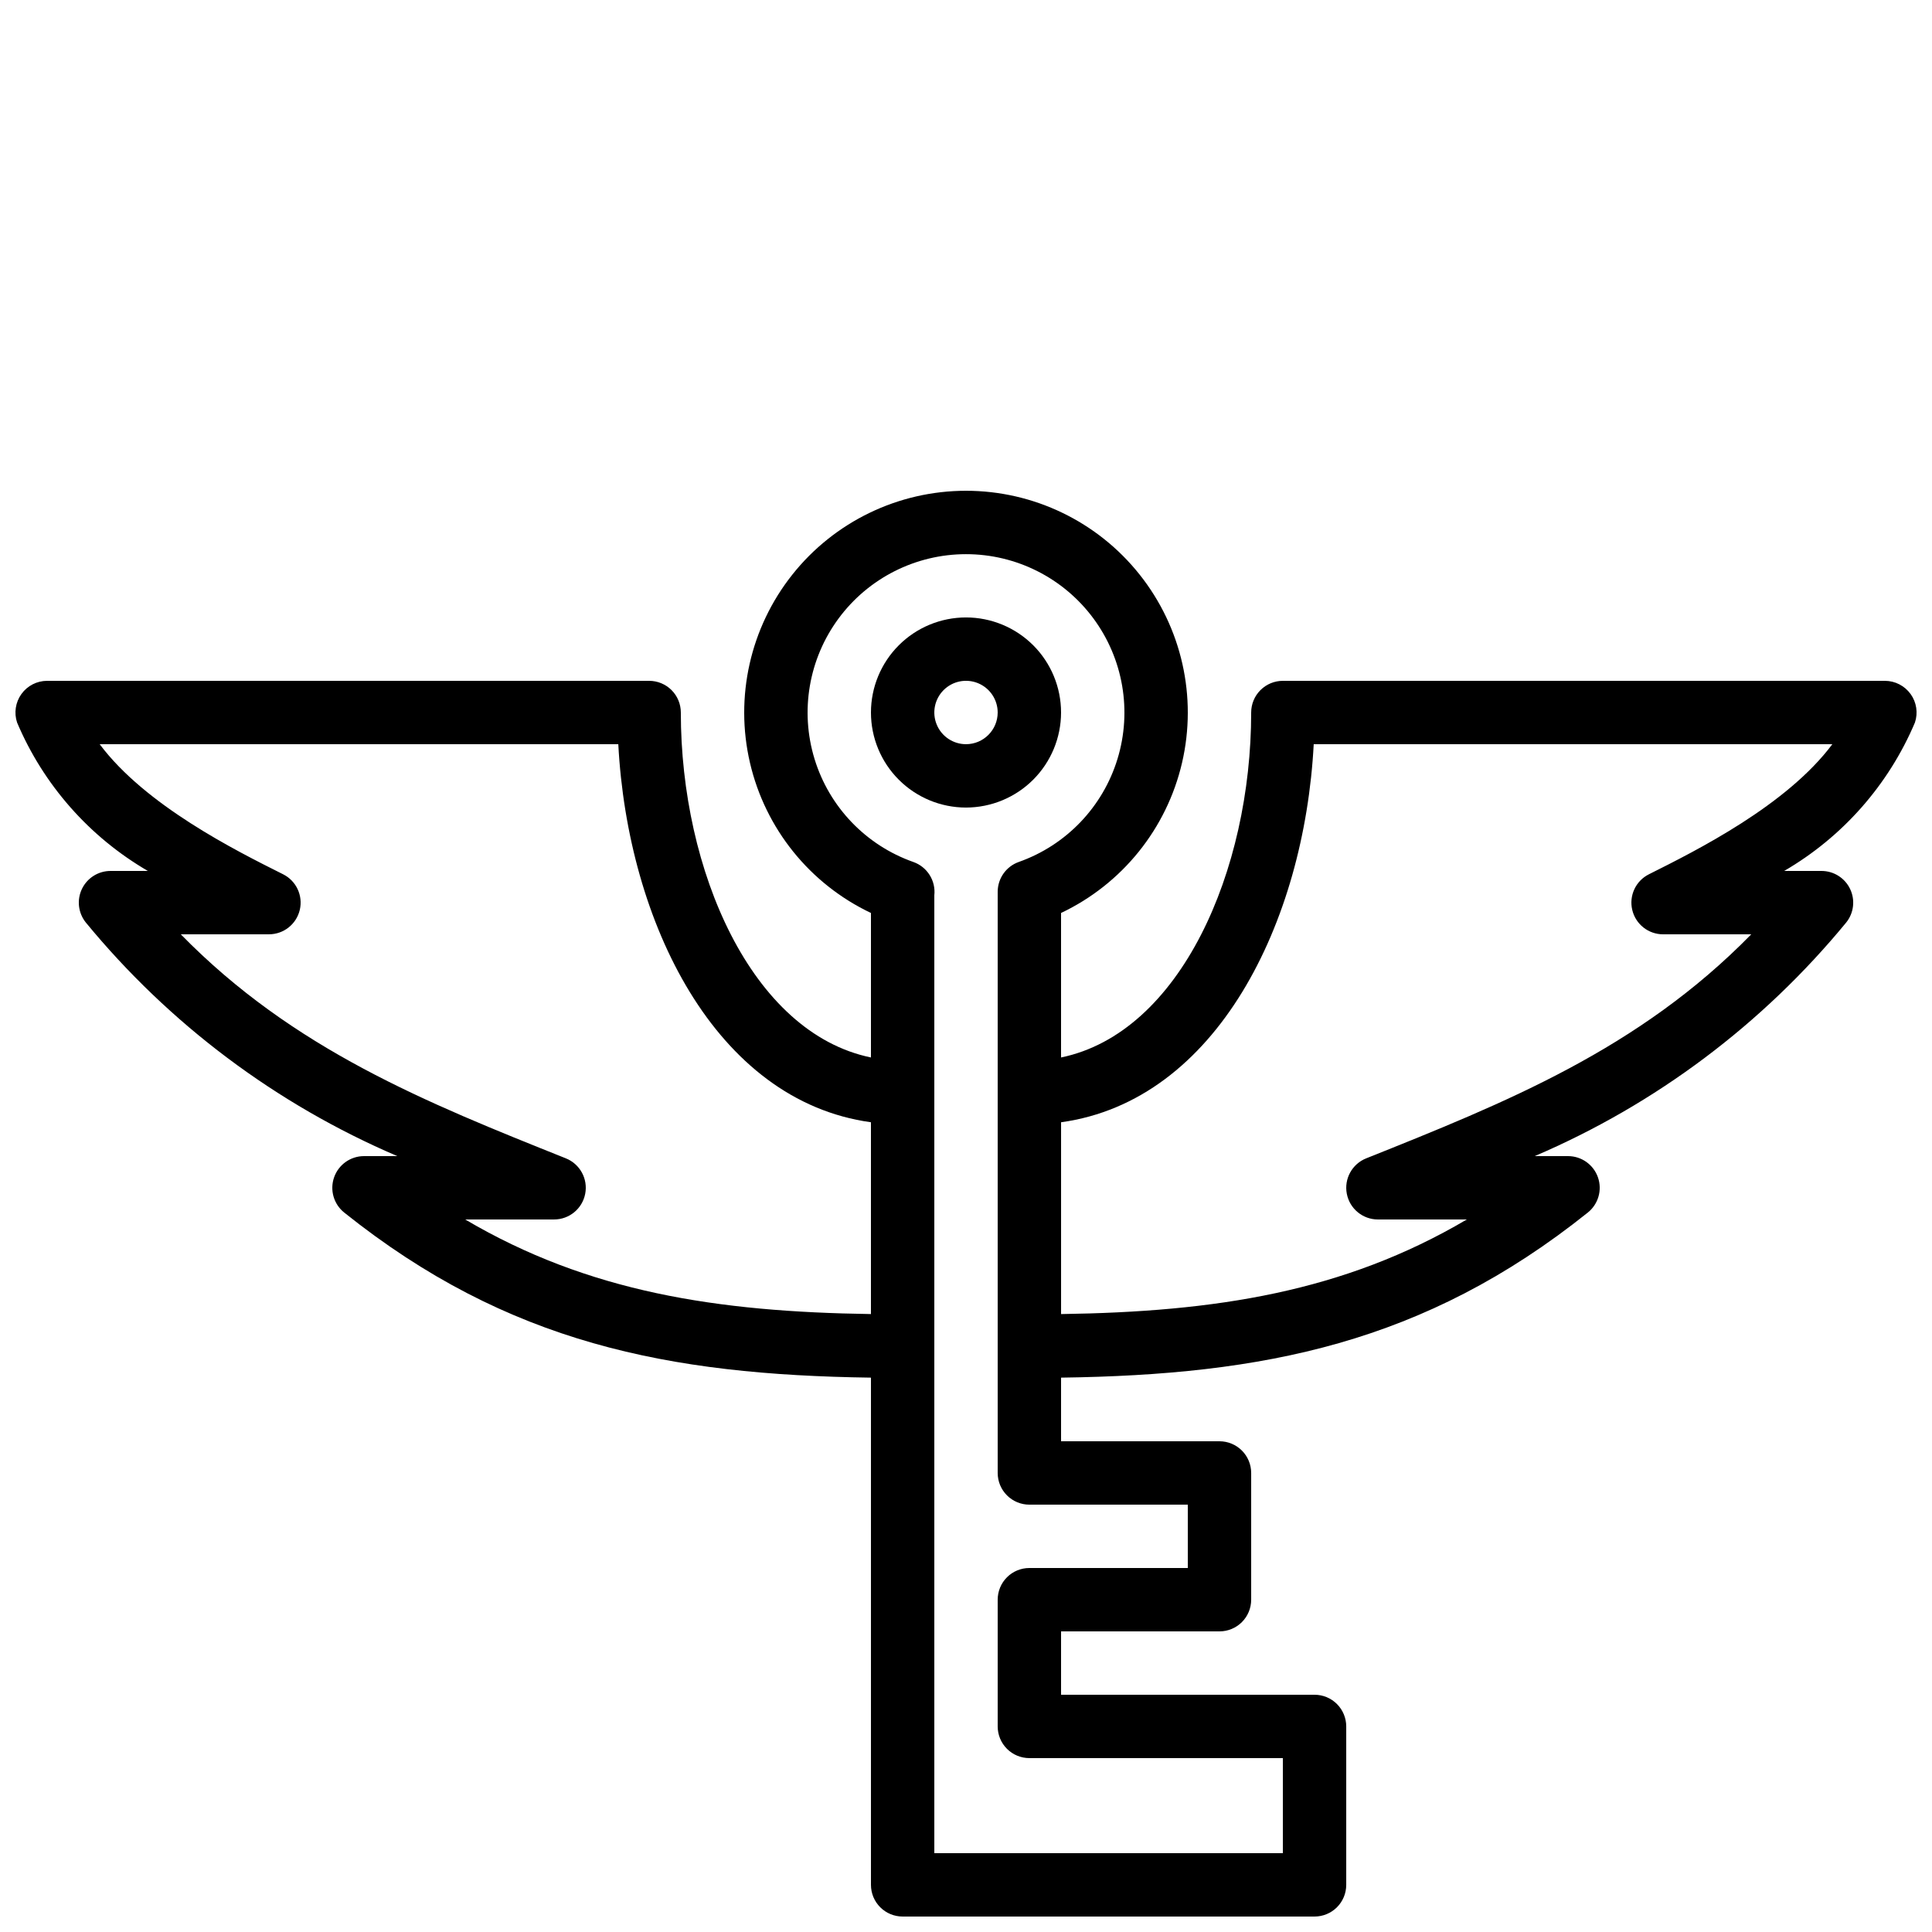 <?xml version="1.0" encoding="UTF-8"?>
<!-- Uploaded to: SVG Repo, www.svgrepo.com, Generator: SVG Repo Mixer Tools -->
<svg width="800px" height="800px" version="1.1" viewBox="144 144 512 512" xmlns="http://www.w3.org/2000/svg">
 <defs>
  <clipPath id="a">
   <path d="m148.09 274h503.81v377.9h-503.81z"/>
  </clipPath>
 </defs>
 <path d="m425.19 332.82c0-6.68-2.652-13.09-7.375-17.812-4.727-4.723-11.133-7.379-17.812-7.379-6.684 0-13.09 2.656-17.812 7.379-4.727 4.723-7.379 11.133-7.379 17.812 0 6.68 2.652 13.09 7.379 17.812 4.723 4.723 11.129 7.379 17.812 7.379 6.676-0.008 13.082-2.664 17.805-7.387 4.719-4.723 7.379-11.125 7.383-17.805zm-25.191 8.398h0.004c-3.398 0-6.461-2.047-7.758-5.184-1.301-3.141-0.582-6.75 1.82-9.152 2.398-2.402 6.012-3.121 9.148-1.82 3.137 1.301 5.184 4.359 5.184 7.758-0.004 4.637-3.762 8.391-8.395 8.398z"/>
 <g clip-path="url(#a)">
  <path d="m650.32 327.92c-1.578-2.191-4.113-3.492-6.812-3.492h-159.54c-2.227 0-4.363 0.887-5.938 2.461-1.574 1.574-2.457 3.711-2.457 5.938 0 41.82-18.688 84.863-50.383 91.414v-38.293c16.199-7.684 28.004-22.34 32.062-39.805 4.059-17.461-0.074-35.82-11.227-49.859-11.148-14.039-28.098-22.223-46.023-22.223-17.93 0-34.879 8.184-46.027 22.223-11.152 14.039-15.285 32.398-11.227 49.859 4.059 17.465 15.863 32.121 32.062 39.805v38.293c-31.695-6.551-50.383-49.594-50.383-91.414 0-2.227-0.883-4.363-2.457-5.938s-3.711-2.461-5.938-2.461h-159.54c-2.703 0-5.238 1.297-6.812 3.488-1.578 2.191-2.008 5.008-1.152 7.566 6.992 16.512 19.152 30.312 34.656 39.328h-9.898c-3.227 0-6.168 1.848-7.57 4.758-1.398 2.91-1.004 6.359 1.008 8.883 22.164 26.961 50.48 48.199 82.566 61.93h-8.832c-3.562 0.004-6.738 2.254-7.918 5.617-1.184 3.363-0.109 7.106 2.672 9.336 43.367 34.695 86.047 43.016 139.6 43.754v134.42c0 2.227 0.883 4.363 2.457 5.938 1.574 1.574 3.711 2.457 5.938 2.457h109.16c2.227 0 4.363-0.883 5.938-2.457 1.574-1.574 2.461-3.711 2.461-5.938v-41.984c0-2.227-0.887-4.363-2.461-5.938-1.574-1.578-3.711-2.461-5.938-2.461h-67.176v-16.793h41.984c2.227 0 4.363-0.883 5.938-2.457 1.578-1.578 2.461-3.711 2.461-5.941v-33.586c0-2.227-0.883-4.363-2.461-5.938-1.574-1.574-3.711-2.461-5.938-2.461h-41.984v-16.863c53.551-0.738 96.23-9.059 139.6-43.754 2.785-2.231 3.856-5.973 2.676-9.336-1.184-3.363-4.359-5.617-7.922-5.617h-8.832c32.086-13.73 60.402-34.969 82.566-61.93 2.016-2.523 2.406-5.973 1.008-8.883s-4.34-4.758-7.57-4.758h-9.895c15.5-9.016 27.66-22.816 34.652-39.328 0.859-2.559 0.43-5.375-1.148-7.562zm-383.04 139.25h23.559c4.027 0.004 7.488-2.856 8.246-6.809 0.762-3.953-1.391-7.891-5.129-9.387-37.008-14.801-72.211-28.879-102.05-59.375h23.363c3.894 0.004 7.281-2.676 8.176-6.469 0.895-3.789-0.938-7.699-4.422-9.438-12.629-6.316-36.488-18.246-48.609-34.473h137.44c2.477 47.188 25.703 94.512 66.953 100.19v50.832c-40.824-0.598-74.852-5.809-107.53-25.07zm191.5 75.574v16.793h-41.984c-2.227 0-4.363 0.883-5.938 2.457-1.578 1.574-2.461 3.711-2.461 5.938v33.59c0 2.227 0.883 4.363 2.461 5.938 1.574 1.574 3.711 2.457 5.938 2.457h67.176v25.191h-92.367v-253.84c0.422-3.879-1.883-7.535-5.559-8.832-12.559-4.426-22.27-14.547-26.176-27.277-3.906-12.727-1.543-26.551 6.367-37.262 7.914-10.707 20.434-17.027 33.75-17.035 13.312-0.004 25.84 6.305 33.762 17.008 7.918 10.699 10.293 24.523 6.398 37.254-3.894 12.734-13.598 22.863-26.148 27.301-3.356 1.184-5.602 4.356-5.602 7.918v154.01c0 2.227 0.883 4.363 2.461 5.938 1.574 1.574 3.711 2.461 5.938 2.461zm122.2-167.05c-3.484 1.738-5.316 5.648-4.418 9.438 0.895 3.793 4.277 6.473 8.176 6.469h23.363c-29.84 30.496-65.043 44.574-102.05 59.375-3.742 1.496-5.894 5.434-5.133 9.387 0.762 3.953 4.219 6.812 8.246 6.809h23.559c-32.676 19.262-66.703 24.473-107.53 25.07v-50.832c41.25-5.68 64.477-53.004 66.953-100.19h137.44c-12.117 16.227-35.98 28.156-48.609 34.473z"/>
 </g>
</svg>